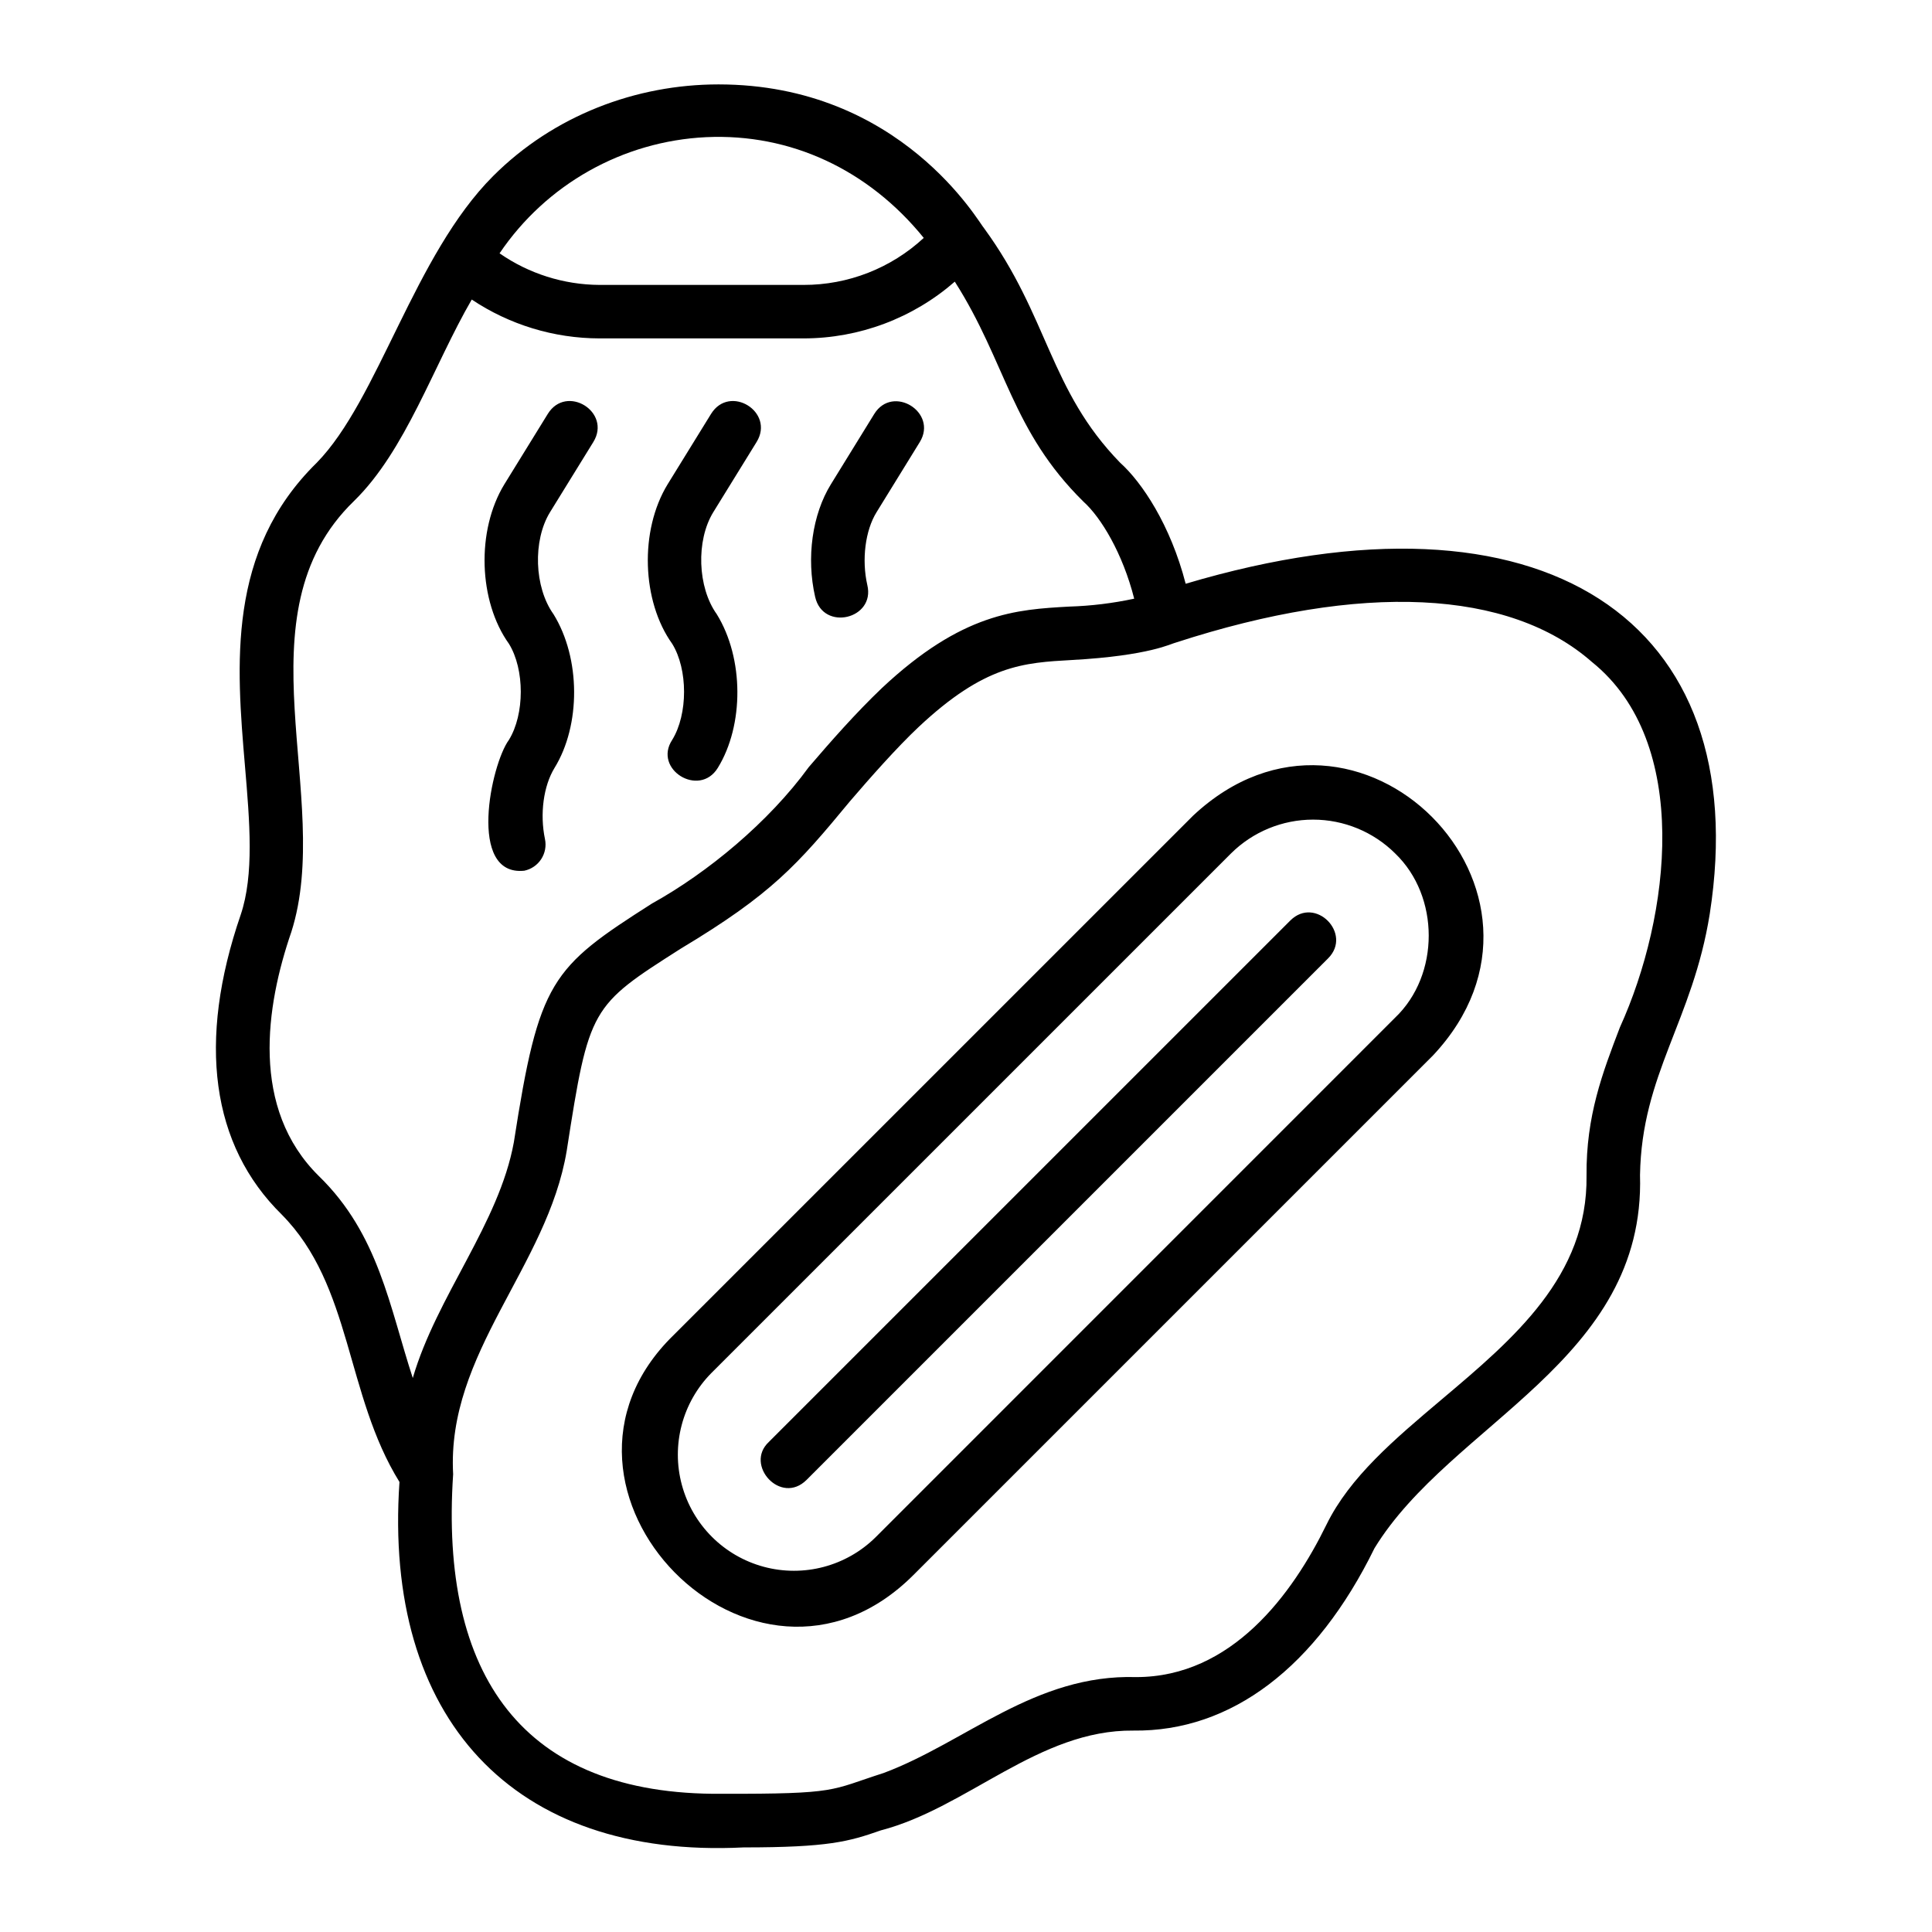 <?xml version="1.0" encoding="UTF-8"?>
<!-- Uploaded to: SVG Repo, www.svgrepo.com, Generator: SVG Repo Mixer Tools -->
<svg fill="#000000" width="800px" height="800px" version="1.1" viewBox="144 144 512 512" xmlns="http://www.w3.org/2000/svg">
 <path d="m218.65 465.86c18.727 18.895 16.84 47.699 31.215 70.879-4.309 62.59 30.051 99.914 91.207 96.844 22.422 0 27.867-1.535 36.348-4.512 22.977-5.981 41.871-26.711 66.934-26.449 25.977 0.32 48.477-16.832 63.895-48.32 20.332-33.242 71.832-49.676 70.371-98.891 0.441-26.812 13.961-40.852 18.484-69.238 12.102-77.758-44.023-115.69-138.89-87.473-4.023-15.598-11.598-26.895-17.367-32.078-18.805-19.316-18.918-38.656-36.051-62.129-1.215-1.199-21.93-38.125-70.398-38.125-21.852 0-43.652 8.227-59.711 24.285-20.973 20.973-30.387 59.273-46.762 75.996-23.852 23.379-21.277 53.641-19.008 80.34 1.262 14.824 2.449 28.824-1.129 39.434-11.559 33.625-7.82 61.082 10.867 79.438zm347.29-146.38c26.371 21.277 20.742 67.312 7.344 96.797-4.609 12.059-8.969 23.449-8.836 39.285 0.359 26.609-19.32 43.219-38.355 59.277-12.543 10.586-24.387 20.582-30.574 33.23-9.031 18.461-25.102 40.379-50.422 40.379-26.809-0.816-45.133 17.273-66.906 25.41-14.418 4.609-11.73 5.574-42.918 5.516-52.938 0.457-74.742-31.516-71.184-84.691-1.785-32.16 24.965-54.922 30.098-85.707 5.918-38.094 6.375-38.375 30.23-53.578 24.102-14.453 30.855-22.148 44.855-39.078 5.195-6.066 12.375-14.199 18.164-19.648 17.555-16.477 27.773-17.047 40.703-17.766 20.664-1.152 26.254-4.375 27.543-4.641 49.133-15.969 88.285-14.129 110.25 5.211zm-234.82-139.13c22.398-1.043 43.059 8.645 57.684 26.695v0.004c-8.664 8.031-20.051 12.484-31.867 12.457h-54.078c-9.465-0.055-18.695-2.973-26.469-8.371 12.375-18.312 32.656-29.719 54.73-30.785zm-109.92 210.65c11.375-35.578-14.57-84.055 16.621-114.23 13.715-13.395 21.043-35.871 31.199-53.387 10.016 6.691 21.789 10.273 33.836 10.297h54.125c14.727-0.012 28.953-5.356 40.051-15.039 13.648 21.426 14.977 39.477 34.121 58.324 4.637 4.176 10.367 13.652 13.422 25.691-5.672 1.219-11.441 1.922-17.238 2.098-13.914 0.777-28.297 1.574-49.66 21.625-6.906 6.594-13.438 14.02-19.34 20.91-10.641 14.613-26.816 27.988-41.551 36.152-26.773 17.062-29.945 20.367-36.609 63.266-3.926 21.562-20.457 40.781-26.785 62.484-6.176-18.895-9.031-38.07-24.848-53.48-18.281-17.965-14.094-45.09-7.344-64.715zm101.3 106.83c-41.758 40.648 21.316 105.8 63.566 63.566l137.68-137.68c40.629-43.215-20.145-104.21-63.555-63.566zm191.23-127.66c11.844 11.348 11.883 32.176 0 43.512l-137.68 137.7c-7.789 7.699-19.086 10.68-29.66 7.828-10.574-2.856-18.832-11.113-21.688-21.688-2.856-10.574 0.125-21.871 7.824-29.66l137.7-137.69c5.785-5.742 13.605-8.965 21.754-8.965 8.152 0 15.973 3.223 21.758 8.965zm-166 155.98 138.23-138.22c6.625-6.566 16.508 3.504 10.023 10.023l-138.22 138.22c-6.836 6.836-16.535-3.957-10.027-10.023zm-68.855-211.54c-8.059-11.242-8.715-29.984-1.211-42.27l11.5-18.641c4.922-7.988 16.988-0.547 12.074 7.441l-11.488 18.617c-4.59 7.504-4.168 19.883 0.93 27.004 7.246 11.715 7.246 29.445 0.27 40.754-2.922 4.785-3.918 12.188-2.527 18.844 0.387 1.84 0.023 3.758-1.004 5.332-1.027 1.574-2.641 2.672-4.481 3.059-15.148 1.551-8.82-28.211-4.078-34.652 4.203-6.812 4.203-18.707 0.016-25.488zm43.266 0c-8.062-11.246-8.715-29.988-1.211-42.27l11.5-18.641c4.941-7.992 16.984-0.539 12.074 7.441l-11.488 18.617c-4.59 7.504-4.176 19.875 0.93 27.004 7.246 11.715 7.246 29.445 0.27 40.754-4.914 7.953-17.195 0.359-12.074-7.441 4.188-6.789 4.188-18.684 0-25.465zm37.883-12.418c-2.375-10.391-0.777-21.84 4.188-29.875l11.477-18.617c4.894-7.891 16.895-0.457 12.074 7.441l-11.477 18.617c-2.992 4.84-3.965 12.582-2.438 19.273 2.18 9.023-11.727 12.359-13.82 3.16z"/>
</svg>